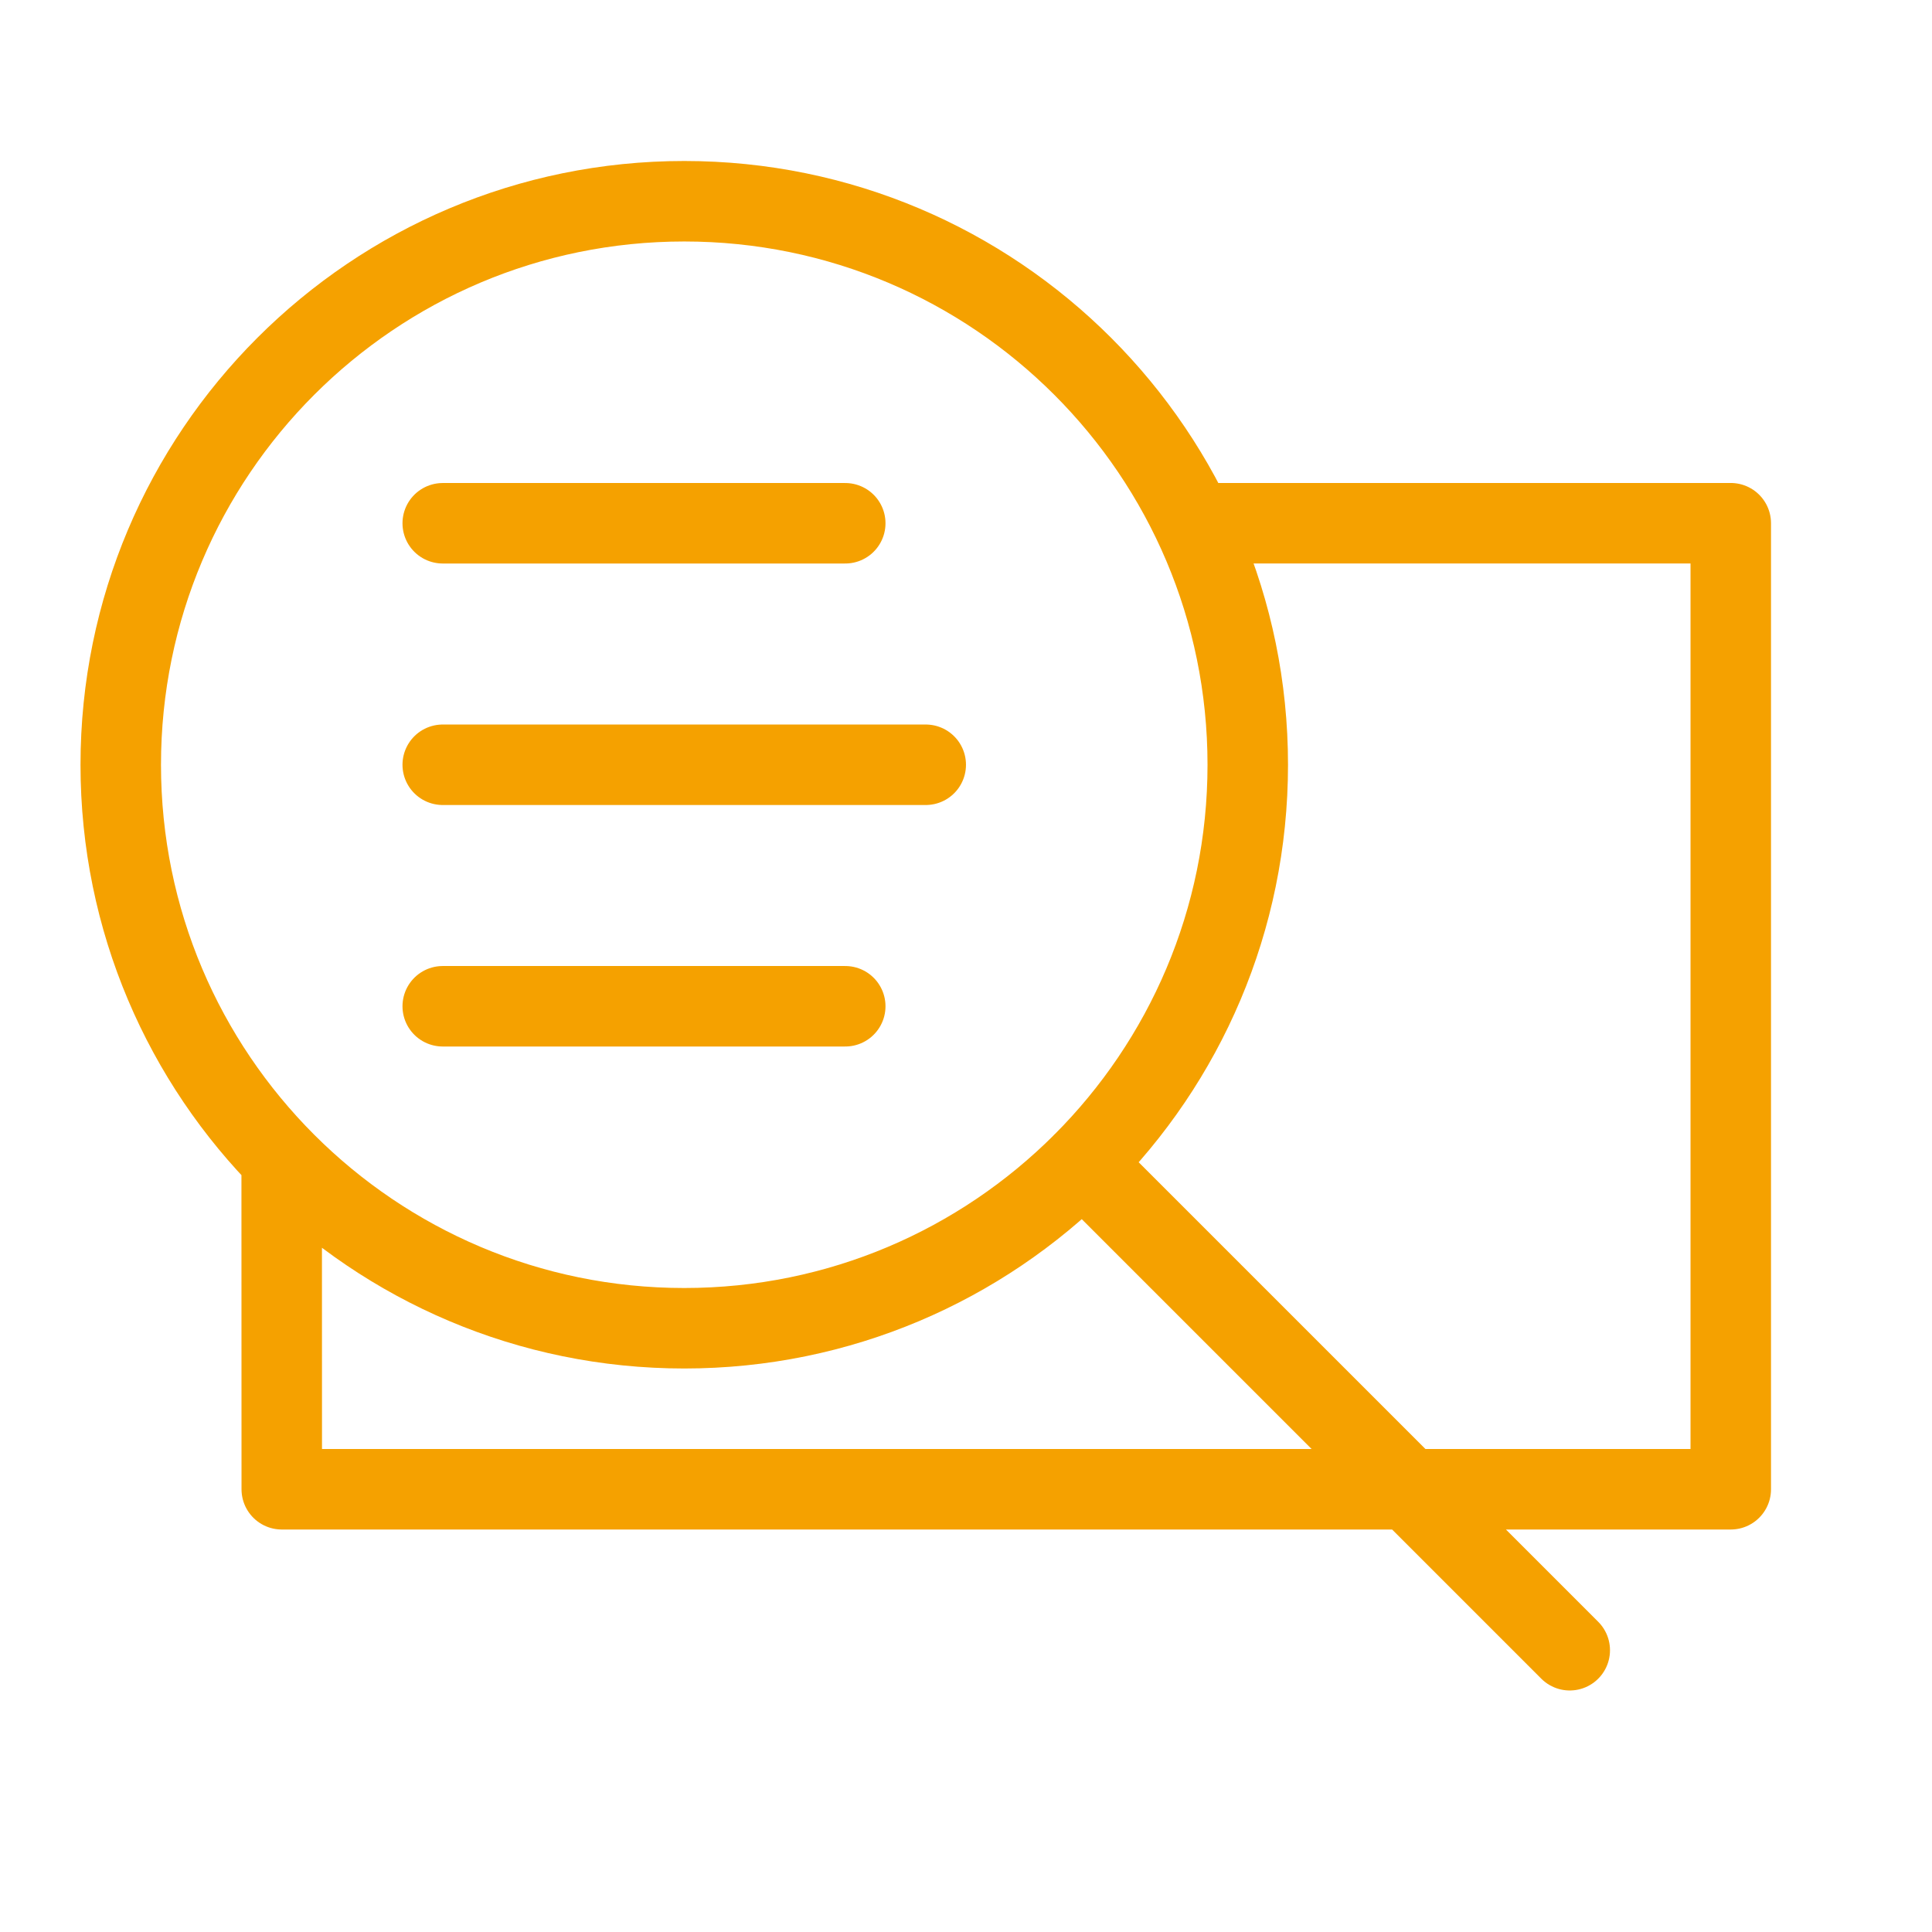 <svg width="50" height="50" viewBox="0 0 50 50" fill="none" xmlns="http://www.w3.org/2000/svg">
<path d="M40.625 42.708L28.019 30.102M30.888 13.541H44.792V38.542H7.292L7.29 29.997M11.458 13.542H21.875M11.458 19.792H23.958M11.458 26.042H21.875M32.292 19.792C32.292 27.846 25.762 34.375 17.708 34.375C9.654 34.375 3.125 27.846 3.125 19.792C3.125 11.738 9.654 5.208 17.708 5.208C25.762 5.208 32.292 11.738 32.292 19.792Z" stroke="#F5A100" stroke-width="2.083" stroke-linecap="round" stroke-linejoin="round"/>
</svg>

